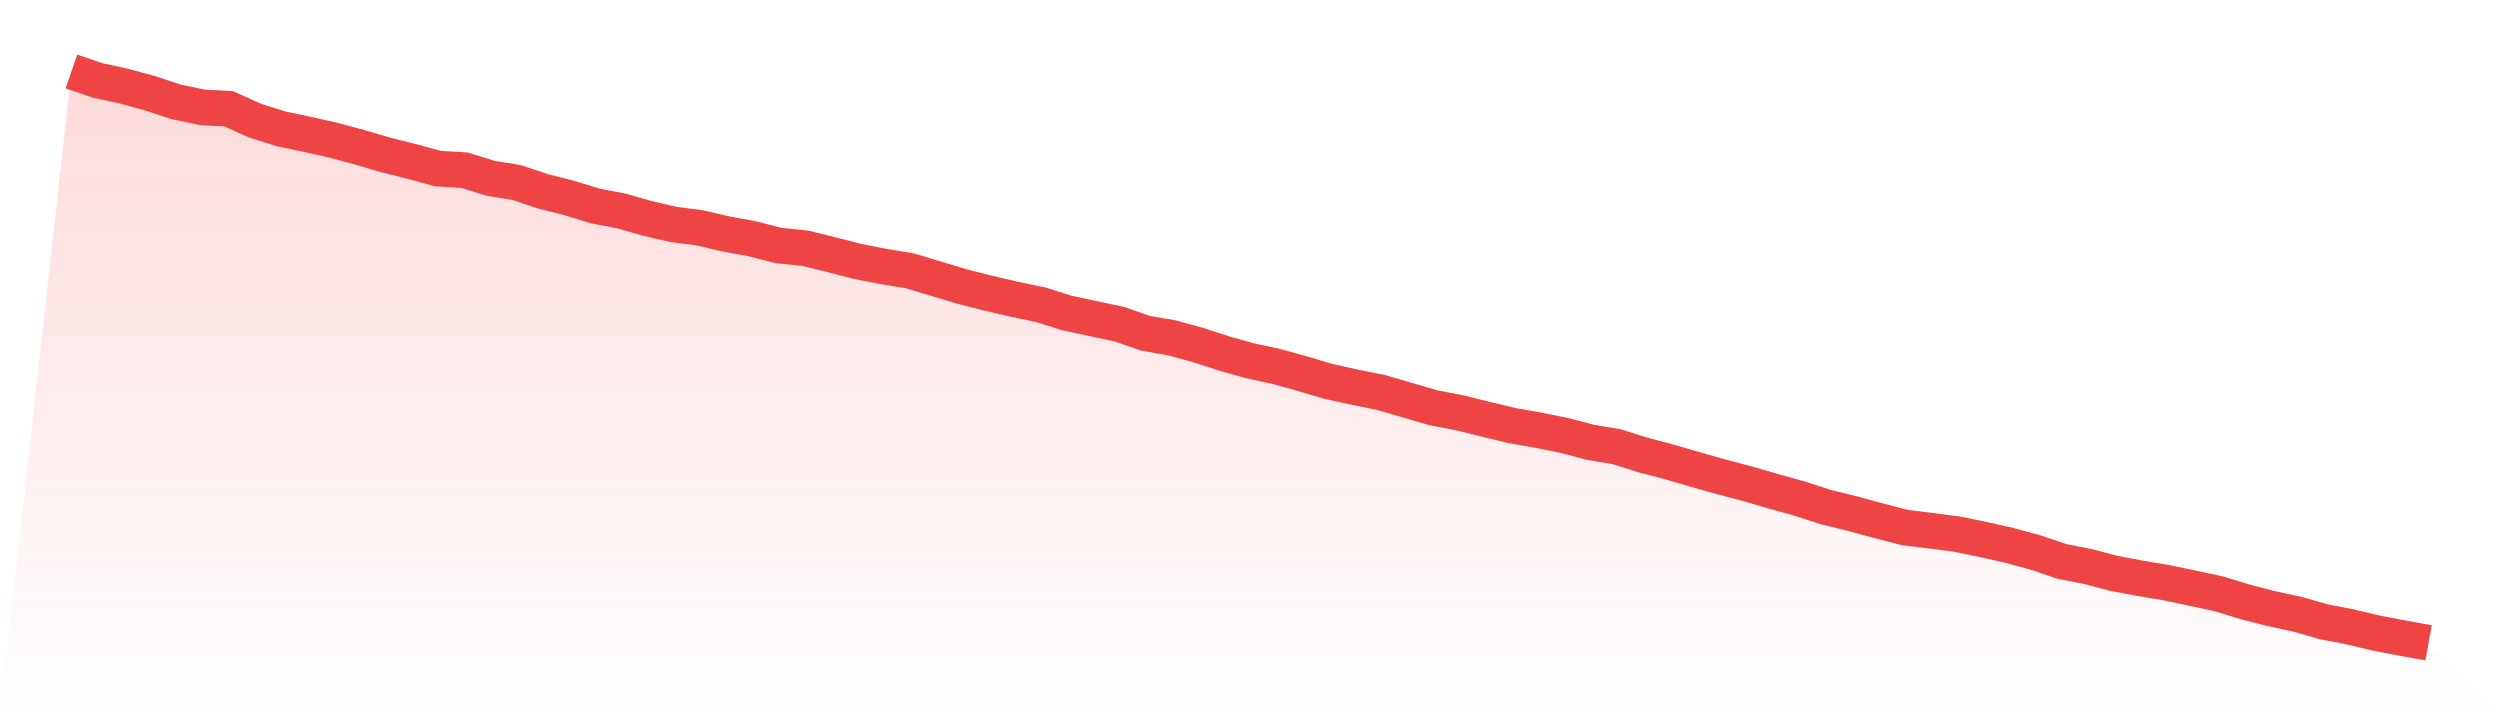 <svg viewBox="0 0 140 40" xmlns="http://www.w3.org/2000/svg">
<defs>
<linearGradient id="gradient" x1="0" x2="0" y1="0" y2="1">
<stop offset="0%" stop-color="#ef4444" stop-opacity="0.2"/>
<stop offset="100%" stop-color="#ef4444" stop-opacity="0"/>
</linearGradient>
</defs>
<path d="M4,4 L4,4 L5.467,4.505 L6.933,4.821 L8.4,5.221 L9.867,5.705 L11.333,6.013 L12.8,6.09 L14.267,6.75 L15.733,7.213 L17.2,7.521 L18.667,7.851 L20.133,8.244 L21.6,8.679 L23.067,9.043 L24.533,9.443 L26,9.527 L27.467,9.983 L28.933,10.222 L30.4,10.713 L31.867,11.085 L33.333,11.534 L34.8,11.814 L36.267,12.235 L37.733,12.572 L39.2,12.761 L40.667,13.105 L42.133,13.371 L43.6,13.75 L45.067,13.897 L46.533,14.255 L48,14.634 L49.467,14.922 L50.933,15.16 L52.4,15.602 L53.867,16.044 L55.333,16.416 L56.8,16.759 L58.267,17.061 L59.733,17.524 L61.2,17.84 L62.667,18.148 L64.133,18.66 L65.6,18.913 L67.067,19.313 L68.533,19.79 L70,20.203 L71.467,20.519 L72.933,20.926 L74.4,21.361 L75.867,21.683 L77.333,21.978 L78.8,22.406 L80.267,22.834 L81.733,23.114 L83.2,23.479 L84.667,23.83 L86.133,24.089 L87.6,24.384 L89.067,24.77 L90.533,25.015 L92,25.478 L93.467,25.864 L94.933,26.292 L96.4,26.706 L97.867,27.092 L99.333,27.52 L100.8,27.926 L102.267,28.403 L103.733,28.761 L105.2,29.161 L106.667,29.54 L108.133,29.722 L109.6,29.911 L111.067,30.213 L112.533,30.543 L114,30.943 L115.467,31.441 L116.933,31.728 L118.4,32.114 L119.867,32.388 L121.333,32.633 L122.8,32.942 L124.267,33.257 L125.733,33.706 L127.2,34.085 L128.667,34.401 L130.133,34.822 L131.6,35.102 L133.067,35.453 L134.533,35.733 L136,36 L140,40 L0,40 z" fill="url(#gradient)"/>
<path d="M4,4 L4,4 L5.467,4.505 L6.933,4.821 L8.4,5.221 L9.867,5.705 L11.333,6.013 L12.8,6.09 L14.267,6.75 L15.733,7.213 L17.2,7.521 L18.667,7.851 L20.133,8.244 L21.6,8.679 L23.067,9.043 L24.533,9.443 L26,9.527 L27.467,9.983 L28.933,10.222 L30.4,10.713 L31.867,11.085 L33.333,11.534 L34.8,11.814 L36.267,12.235 L37.733,12.572 L39.2,12.761 L40.667,13.105 L42.133,13.371 L43.6,13.75 L45.067,13.897 L46.533,14.255 L48,14.634 L49.467,14.922 L50.933,15.16 L52.4,15.602 L53.867,16.044 L55.333,16.416 L56.8,16.759 L58.267,17.061 L59.733,17.524 L61.2,17.84 L62.667,18.148 L64.133,18.66 L65.6,18.913 L67.067,19.313 L68.533,19.79 L70,20.203 L71.467,20.519 L72.933,20.926 L74.4,21.361 L75.867,21.683 L77.333,21.978 L78.8,22.406 L80.267,22.834 L81.733,23.114 L83.2,23.479 L84.667,23.83 L86.133,24.089 L87.6,24.384 L89.067,24.77 L90.533,25.015 L92,25.478 L93.467,25.864 L94.933,26.292 L96.4,26.706 L97.867,27.092 L99.333,27.52 L100.8,27.926 L102.267,28.403 L103.733,28.761 L105.2,29.161 L106.667,29.54 L108.133,29.722 L109.6,29.911 L111.067,30.213 L112.533,30.543 L114,30.943 L115.467,31.441 L116.933,31.728 L118.4,32.114 L119.867,32.388 L121.333,32.633 L122.8,32.942 L124.267,33.257 L125.733,33.706 L127.2,34.085 L128.667,34.401 L130.133,34.822 L131.6,35.102 L133.067,35.453 L134.533,35.733 L136,36" fill="none" stroke="#ef4444" stroke-width="2"/>
</svg>